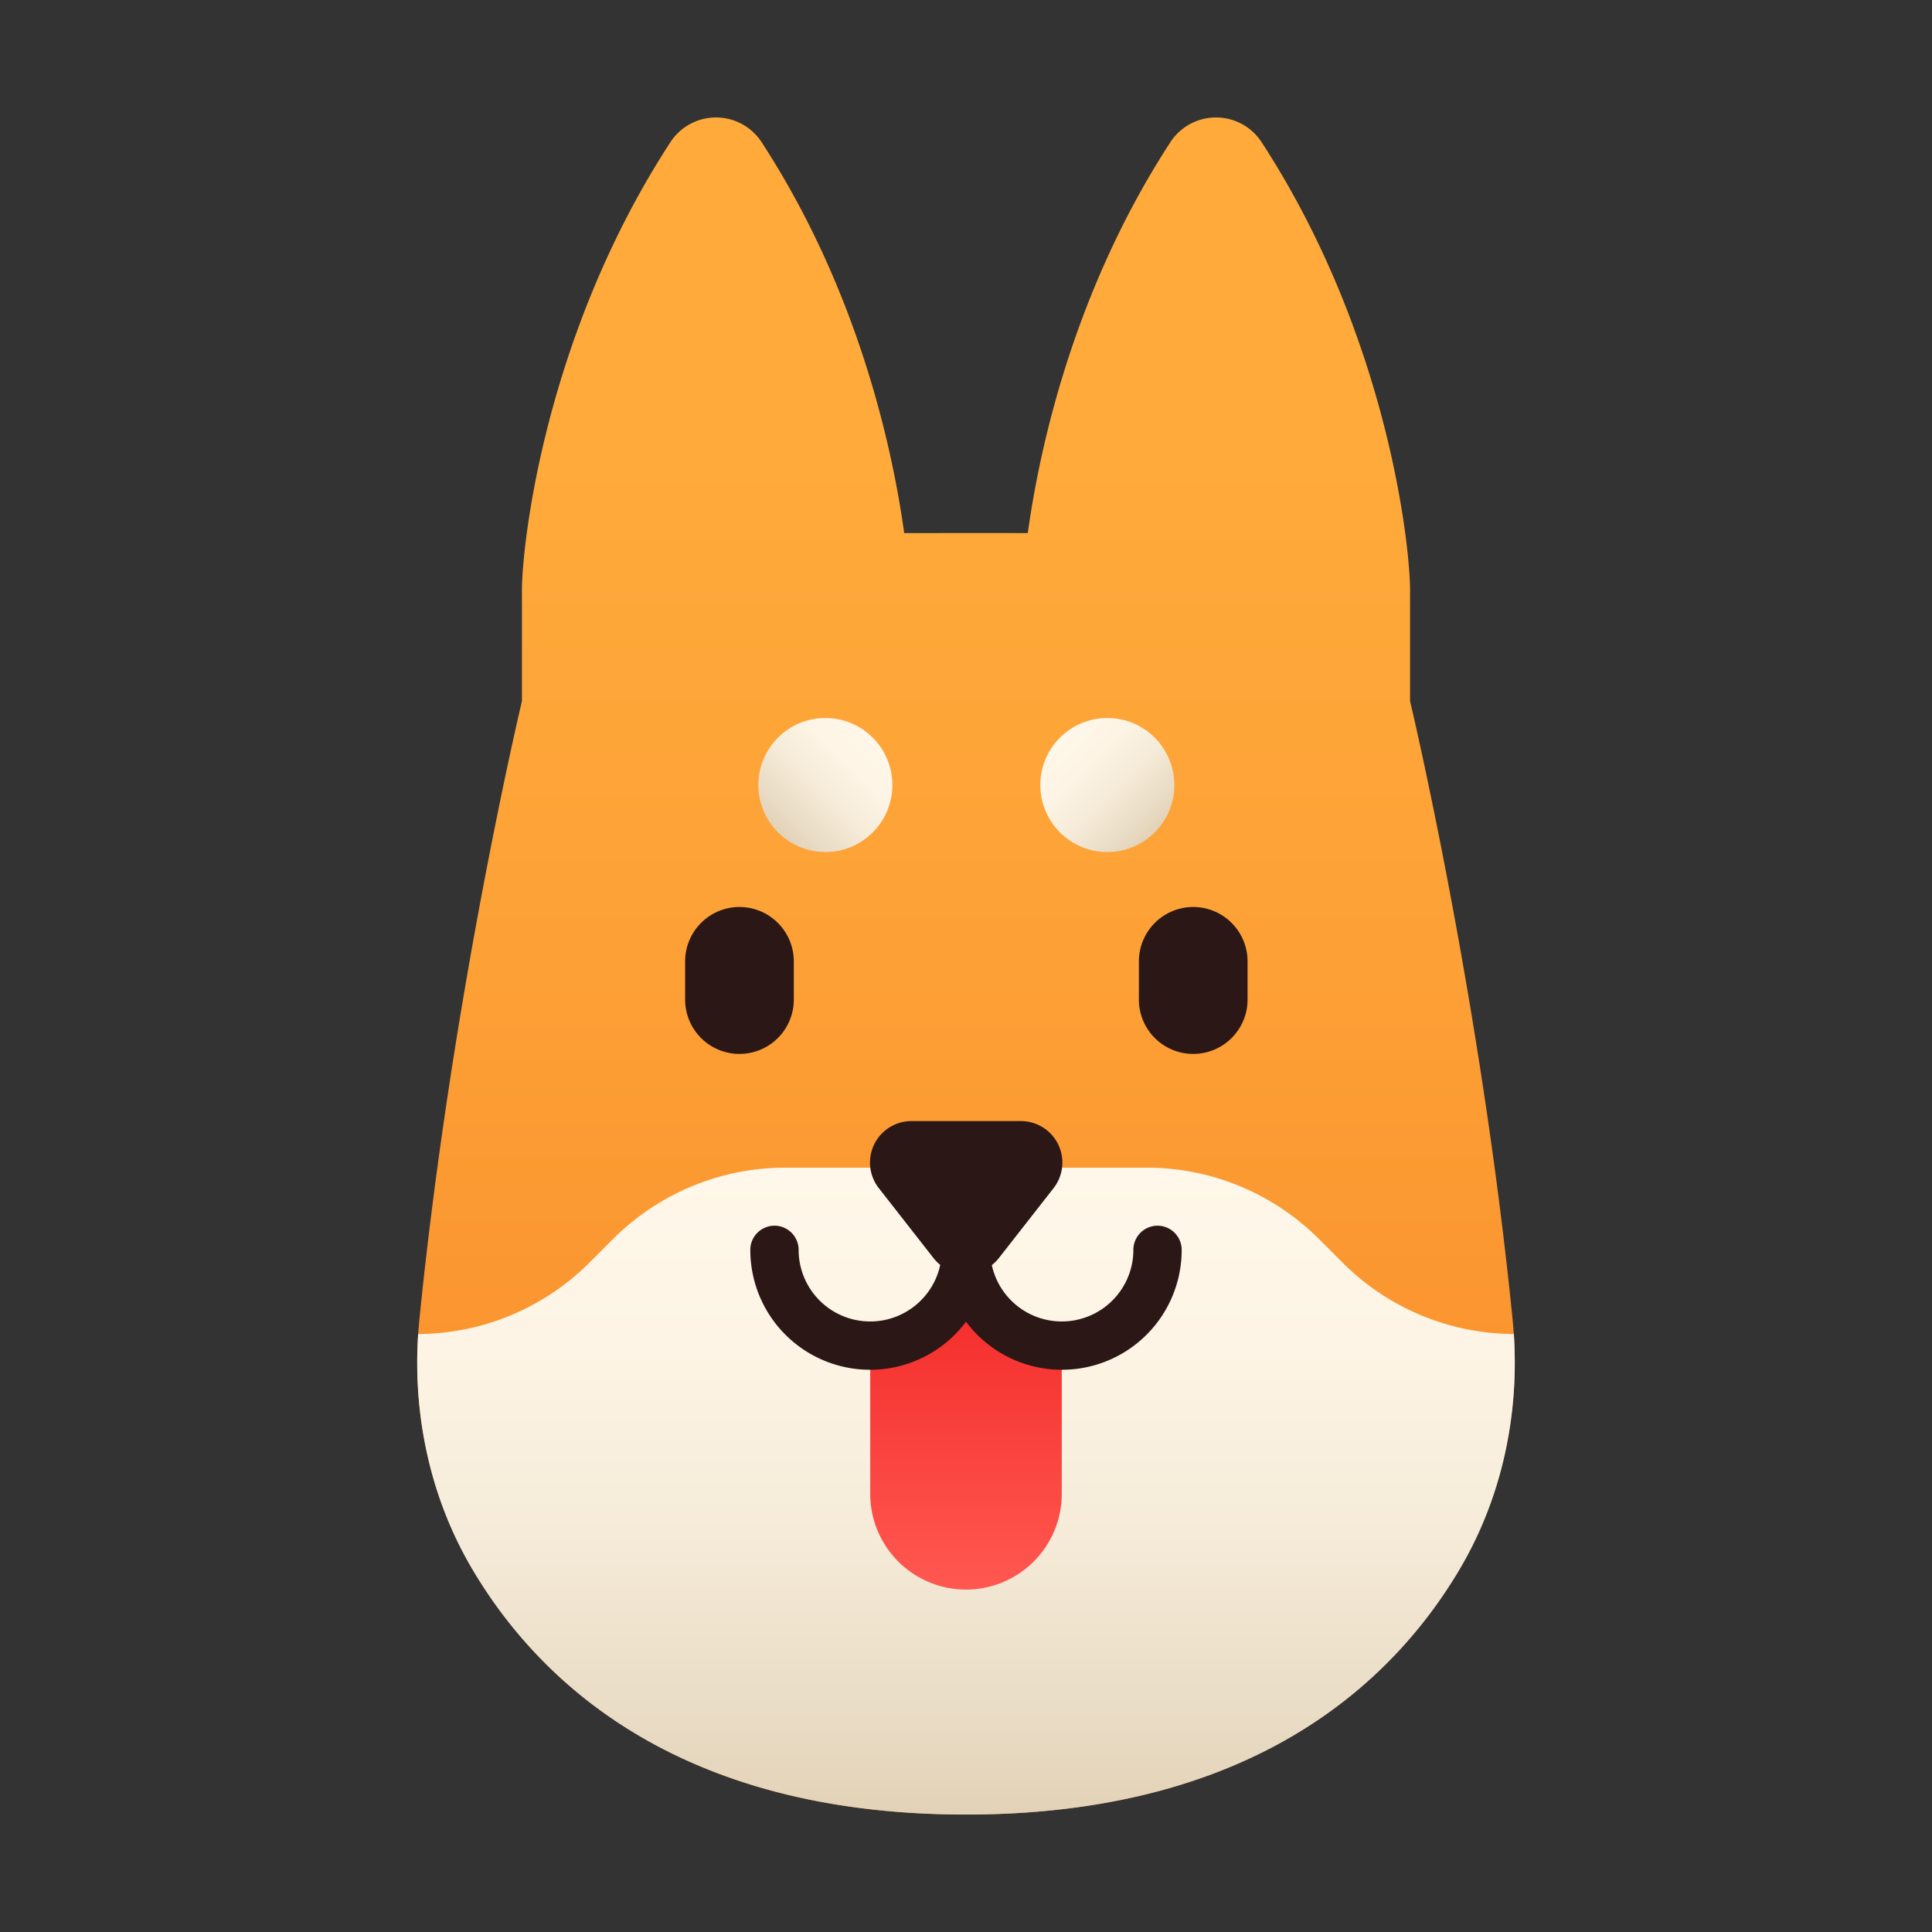 <?xml version="1.0" encoding="UTF-8"?> <svg xmlns="http://www.w3.org/2000/svg" xmlns:xlink="http://www.w3.org/1999/xlink" height="512" viewBox="0 0 512 512" width="512"><rect x="0" y="0" width="512" height="512" fill="#333333" stroke="none"/><linearGradient id="linear-gradient" gradientUnits="userSpaceOnUse" x1="256" x2="256" y1="31.126" y2="480.874"><stop offset=".2" stop-color="#ffaa3b"></stop><stop offset=".487" stop-color="#fda136"></stop><stop offset=".953" stop-color="#f88929"></stop><stop offset="1" stop-color="#f78628"></stop></linearGradient><linearGradient id="linear-gradient-2" gradientUnits="userSpaceOnUse" x1="256" x2="256" y1="309.448" y2="480.874"><stop offset="0" stop-color="#fff7e9"></stop><stop offset=".279" stop-color="#fdf4e5"></stop><stop offset=".567" stop-color="#f5ebd8"></stop><stop offset=".859" stop-color="#e9dbc4"></stop><stop offset="1" stop-color="#e2d2b7"></stop></linearGradient><linearGradient id="linear-gradient-3" x1="231.29" x2="206.173" xlink:href="#linear-gradient-2" y1="195.483" y2="220.6"></linearGradient><linearGradient id="linear-gradient-4" x1="280.894" x2="306.01" xlink:href="#linear-gradient-2" y1="195.483" y2="220.6"></linearGradient><linearGradient id="linear-gradient-5" gradientUnits="userSpaceOnUse" x1="256" x2="256" y1="421.098" y2="331.224"><stop offset="0" stop-color="#ff5850"></stop><stop offset="1" stop-color="#f22525"></stop></linearGradient><g id="Shiba_inu"><path d="m239.624 141.263c-3.134-22.537-12.142-64.188-37.817-103.63a14.425 14.425 0 0 0 -24.199.131c-33.795 51.996-39.288 107.77-39.288 118.545v29.492s-18.578 77.911-27.17 163.831c-2.316 23.158 2.403 46.61 14.324 66.598 17.955 30.103 55.017 64.645 130.568 64.645h-.084c75.551 0 112.614-34.542 130.568-64.645 11.921-19.988 16.64-43.44 14.324-66.598-8.591-85.919-27.17-163.831-27.17-163.831v-29.492c0-10.776-5.493-66.55-39.288-118.545a14.425 14.425 0 0 0 -24.199-.131c-25.675 39.442-34.683 81.093-37.817 103.63v.007c-.579-.01-32.13-.009-32.753.002" fill="url(#linear-gradient)"></path><path d="m401.184 353.524a64.496 64.496 0 0 1 -45.362-18.887l-6.298-6.298a64.504 64.504 0 0 0 -45.609-18.891h-95.831a64.504 64.504 0 0 0 -45.609 18.891l-6.298 6.298a64.496 64.496 0 0 1 -45.362 18.887c-1.442 21.88 3.312 43.836 14.565 62.705 17.951 30.098 55.005 64.632 130.526 64.645.031 0 .061-.002.092-.002s.061.002.092.002c75.522-.013 112.575-34.547 130.527-64.645 11.253-18.869 16.007-40.824 14.565-62.705z" fill="url(#linear-gradient-2)"></path><circle cx="218.731" cy="208.042" fill="url(#linear-gradient-3)" r="17.76"></circle><circle cx="293.452" cy="208.042" fill="url(#linear-gradient-4)" r="17.76"></circle><path d="m230.621 356.603v39.117a25.379 25.379 0 1 0 50.757 0v-39.117a25.378 25.378 0 0 1 -25.378-25.378 25.378 25.378 0 0 1 -25.379 25.378z" fill="url(#linear-gradient-5)"></path><g fill="#2b1716"><path d="m195.967 240.36a14.417 14.417 0 0 0 -14.4 14.4v10.139a14.4 14.4 0 0 0 28.8 0v-10.139a14.417 14.417 0 0 0 -14.4-14.4z"></path><path d="m316.217 240.36a14.417 14.417 0 0 0 -14.4 14.4v10.139a14.4 14.4 0 0 0 28.8 0v-10.139a14.417 14.417 0 0 0 -14.4-14.4z"></path><path d="m306.756 324.825a6.4 6.4 0 0 0 -6.4 6.4 18.974 18.974 0 0 1 -37.514 4.037 11.095 11.095 0 0 0 1.87-1.863l14.497-18.531a11.002 11.002 0 0 0 -8.669-17.775h-28.981a11.001 11.001 0 0 0 -8.666 17.778l14.494 18.528a11.041 11.041 0 0 0 1.784 1.808 18.975 18.975 0 0 1 -37.528-3.983 6.4 6.4 0 0 0 -12.8 0 31.738 31.738 0 0 0 57.156 19.046 31.738 31.738 0 0 0 57.156-19.045 6.4 6.4 0 0 0 -6.4-6.4z"></path></g></g></svg> 